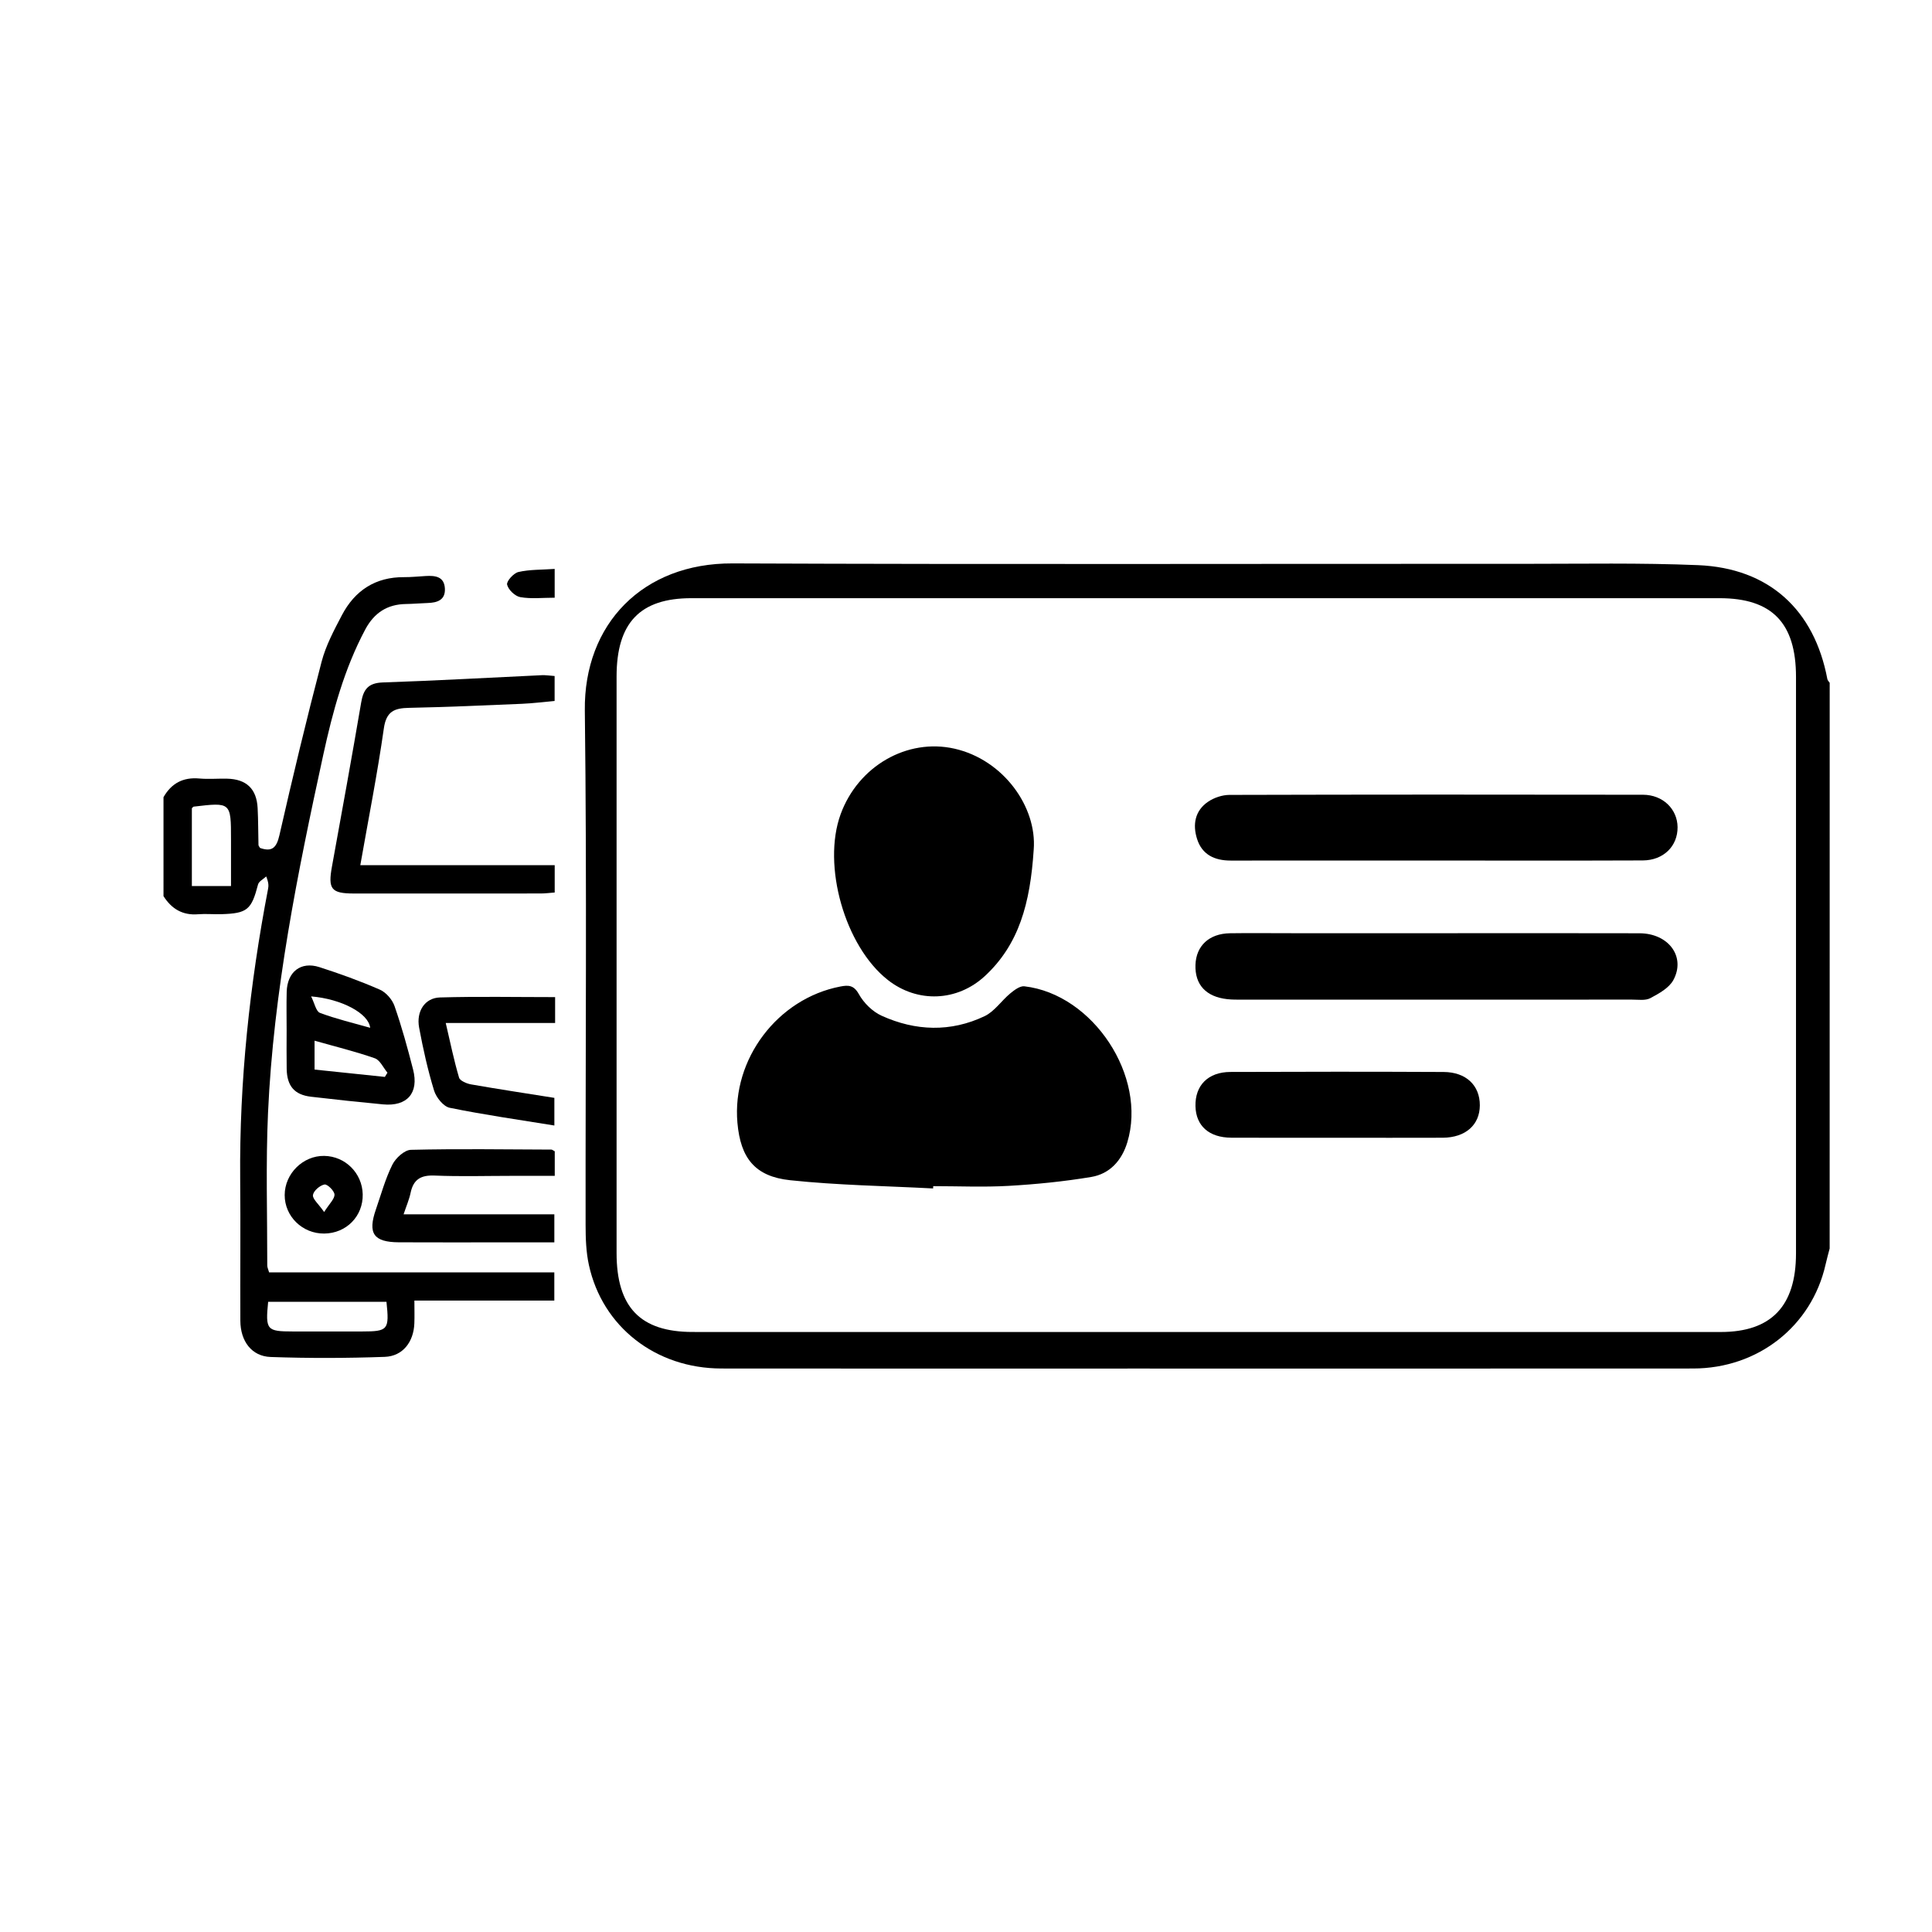 <?xml version="1.0" encoding="utf-8"?>
<!-- Generator: Adobe Illustrator 16.0.0, SVG Export Plug-In . SVG Version: 6.00 Build 0)  -->
<!DOCTYPE svg PUBLIC "-//W3C//DTD SVG 1.1//EN" "http://www.w3.org/Graphics/SVG/1.1/DTD/svg11.dtd">
<svg version="1.1" id="Layer_1" xmlns="http://www.w3.org/2000/svg" xmlns:xlink="http://www.w3.org/1999/xlink" x="0px" y="0px"
	 width="150px" height="150px" viewBox="0 0 150 150" enable-background="new 0 0 150 150" xml:space="preserve">
<g>
	<path d="M142.054,96.934c-0.107,0.416-0.225,0.828-0.318,1.246c-1.08,4.783-5.241,8.068-10.279,8.07
		c-14.477,0.01-28.95,0.004-43.426,0.004c-10.676,0-21.352,0.01-32.028-0.004c-5.095-0.008-9.239-3.238-10.282-8.041
		c-0.219-1.004-0.254-2.063-0.255-3.098c-0.016-13.314,0.104-26.632-0.06-39.946c-0.082-6.722,4.504-11.449,11.461-11.422
		c20.513,0.084,41.025,0.025,61.539,0.033c4.478,0.001,8.96-0.084,13.431,0.102c5.502,0.229,9.024,3.457,10.039,8.848
		c0.021,0.104,0.117,0.191,0.181,0.288C142.054,67.654,142.054,82.293,142.054,96.934z M93.562,103.418
		c13.347,0,26.692,0,40.038-0.002c3.918,0,5.841-2.009,5.841-6.104c0.001-14.917,0.001-29.836,0-44.755
		c0-4.194-1.862-6.114-5.941-6.114c-26.607-0.002-53.213-0.002-79.821,0c-3.988,0-5.808,1.909-5.808,6.085
		c0,14.919,0,29.837,0,44.756c0,4.214,1.846,6.13,5.908,6.13C67.042,103.418,80.3,103.418,93.562,103.418z"/>
	<path d="M12.694,61.894c0.615-1.08,1.521-1.564,2.781-1.451c0.713,0.063,1.438-0.002,2.157,0.014
		c1.498,0.033,2.292,0.787,2.37,2.277c0.051,0.956,0.041,1.915,0.066,2.873c0.002,0.068,0.072,0.137,0.123,0.229
		c0.912,0.316,1.274,0.008,1.5-0.979c1.027-4.508,2.106-9.006,3.277-13.479c0.328-1.256,0.965-2.449,1.574-3.611
		c1.008-1.921,2.604-2.973,4.833-2.957c0.558,0.004,1.116-0.057,1.675-0.088c0.73-0.042,1.434,0.031,1.49,0.956
		c0.055,0.907-0.584,1.118-1.346,1.139c-0.559,0.017-1.117,0.071-1.676,0.078c-1.461,0.021-2.474,0.692-3.162,1.981
		c-1.631,3.064-2.526,6.373-3.258,9.73c-1.998,9.173-3.865,18.376-4.289,27.787c-0.179,3.946-0.054,7.907-0.059,11.86
		c0,0.148,0.076,0.297,0.143,0.533c7.359,0,14.703,0,22.144,0c0,0.75,0,1.401,0,2.191c-3.56,0-7.136,0-10.864,0
		c0,0.676,0.018,1.221-0.003,1.766c-0.053,1.438-0.892,2.551-2.295,2.603c-2.95,0.106-5.911,0.114-8.86,0.01
		c-1.477-0.051-2.348-1.228-2.354-2.812c-0.017-3.678,0.022-7.356-0.013-11.034c-0.067-7.576,0.738-15.064,2.164-22.495
		c0.045-0.233,0.055-0.476-0.143-0.968c-0.219,0.205-0.57,0.377-0.635,0.623c-0.512,1.965-0.831,2.248-2.854,2.306
		c-0.599,0.019-1.201-0.042-1.797,0.006c-1.207,0.099-2.064-0.419-2.689-1.407C12.694,67.013,12.694,64.455,12.694,61.894z
		 M30.005,101.071c-3.123,0-6.16,0-9.186,0c-0.217,2.187-0.116,2.302,1.922,2.304c1.791,0,3.583,0,5.374,0
		C30.132,103.373,30.235,103.25,30.005,101.071z M17.935,68.794c0-1.299,0-2.455,0-3.611c0-2.9,0-2.9-2.903-2.555
		c-0.032,0.004-0.058,0.052-0.136,0.123c0,1.965,0,3.977,0,6.043C15.916,68.794,16.854,68.794,17.935,68.794z"/>
	<path d="M43.067,67.171c0,0.807,0,1.424,0,2.123c-0.387,0.028-0.733,0.076-1.08,0.076c-4.84,0.004-9.678,0.006-14.518,0.002
		c-1.756-0.002-2.013-0.346-1.697-2.088c0.771-4.244,1.545-8.488,2.269-12.74c0.174-1.023,0.549-1.521,1.683-1.559
		c4.112-0.136,8.221-0.372,12.332-0.563c0.311-0.014,0.625,0.037,1.004,0.063c0,0.635,0,1.215,0,1.936
		c-0.832,0.076-1.688,0.187-2.547,0.223c-2.914,0.124-5.828,0.254-8.744,0.313c-1.139,0.022-1.776,0.256-1.967,1.594
		c-0.5,3.514-1.191,7-1.828,10.621C33.022,67.171,37.97,67.171,43.067,67.171z"/>
	<path d="M22.254,79.998c0-0.996-0.021-1.994,0.005-2.99c0.039-1.551,1.092-2.385,2.535-1.922c1.59,0.511,3.168,1.081,4.697,1.75
		c0.482,0.211,0.963,0.767,1.139,1.271c0.563,1.615,1.018,3.271,1.441,4.926c0.47,1.828-0.459,2.888-2.334,2.71
		c-1.863-0.177-3.727-0.375-5.586-0.593c-1.287-0.149-1.868-0.825-1.893-2.16C22.24,81.992,22.254,80.994,22.254,79.998z
		 M24.422,83.041c1.877,0.195,3.667,0.383,5.458,0.57c0.066-0.109,0.135-0.219,0.202-0.328c-0.324-0.385-0.575-0.977-0.983-1.119
		c-1.494-0.524-3.039-0.9-4.677-1.365C24.422,81.567,24.422,82.223,24.422,83.041z M28.739,79.797
		c-0.118-1.121-2.223-2.24-4.584-2.437c0.268,0.528,0.379,1.164,0.686,1.279C26.092,79.109,27.403,79.418,28.739,79.797z"/>
	<path d="M43.071,89.387c0,0.557,0,1.141,0,1.906c-1.119,0-2.225,0-3.329,0c-1.998,0-3.998,0.061-5.992-0.023
		c-1.062-0.044-1.649,0.285-1.87,1.334c-0.111,0.533-0.335,1.042-0.545,1.674c3.961,0,7.786,0,11.704,0c0,0.727,0,1.375,0,2.178
		c-1.312,0-2.616,0-3.921,0c-2.717,0-5.434,0.01-8.148-0.004c-1.968-0.012-2.432-0.688-1.785-2.553
		c0.404-1.168,0.731-2.375,1.278-3.473c0.257-0.516,0.94-1.144,1.444-1.154c3.632-0.088,7.268-0.032,10.902-0.018
		C42.876,89.256,42.944,89.321,43.071,89.387z"/>
	<path d="M43.099,77.416c0,0.73,0,1.283,0,2.01c-2.787,0-5.549,0-8.492,0c0.363,1.554,0.64,2.912,1.033,4.236
		c0.074,0.254,0.596,0.471,0.94,0.531c2.12,0.371,4.248,0.693,6.461,1.045c0,0.659,0,1.311,0,2.146
		c-2.744-0.446-5.453-0.83-8.129-1.377c-0.487-0.1-1.047-0.803-1.211-1.338c-0.489-1.598-0.854-3.238-1.16-4.883
		c-0.235-1.263,0.442-2.31,1.617-2.344C37.101,77.356,40.047,77.416,43.099,77.416z"/>
	<path d="M25.171,95.773c-1.691,0.014-3.072-1.332-3.068-2.992c0.004-1.658,1.422-3.063,3.068-3.037
		c1.635,0.023,2.952,1.336,2.99,2.979C28.2,94.422,26.89,95.758,25.171,95.773z M25.166,94.1c0.412-0.652,0.815-1.012,0.804-1.357
		c-0.012-0.289-0.559-0.822-0.777-0.779c-0.357,0.068-0.848,0.49-0.895,0.816C24.254,93.084,24.72,93.459,25.166,94.1z"/>
	<path d="M43.065,44.171c0,0.813,0,1.437,0,2.235c-0.938,0-1.826,0.104-2.67-0.045c-0.408-0.071-0.932-0.573-1.023-0.97
		c-0.061-0.26,0.505-0.896,0.877-0.98C41.124,44.21,42.052,44.242,43.065,44.171z"/>
	<path d="M72.446,92.271c-3.701-0.195-7.418-0.248-11.098-0.639c-2.746-0.289-3.855-1.729-4.095-4.461
		c-0.433-4.944,3.121-9.645,7.993-10.578c0.613-0.117,1.041-0.121,1.438,0.595c0.379,0.683,1.059,1.353,1.767,1.674
		c2.628,1.192,5.356,1.287,7.991,0.034c0.771-0.367,1.312-1.203,2-1.773c0.312-0.256,0.748-0.586,1.09-0.547
		c5.345,0.615,9.546,7.01,7.99,12.121c-0.426,1.401-1.355,2.44-2.797,2.682c-2.113,0.353-4.26,0.568-6.399,0.691
		c-1.951,0.112-3.914,0.023-5.871,0.023C72.452,92.153,72.449,92.213,72.446,92.271z"/>
	<path d="M80.257,65.962c-0.271,4.192-1.15,7.363-3.779,9.807c-2.154,2.002-5.25,2.122-7.547,0.315
		c-3.332-2.618-5.117-8.888-3.664-12.87c1.363-3.733,5.156-5.918,8.836-5.088C77.913,58.986,80.519,62.66,80.257,65.962z"/>
	<path d="M111.454,72.455c5.279,0,10.561-0.012,15.84,0.004c2.254,0.008,3.605,1.824,2.625,3.633
		c-0.335,0.617-1.121,1.049-1.787,1.404c-0.383,0.205-0.938,0.113-1.416,0.114c-10.08,0.005-20.16,0.004-30.24,0.002
		c-0.398,0-0.802,0.007-1.197-0.038c-1.648-0.184-2.514-1.126-2.463-2.663c0.05-1.48,1.062-2.428,2.679-2.453
		c1.521-0.022,3.041-0.004,4.562-0.004C103.853,72.455,107.653,72.455,111.454,72.455z"/>
	<path d="M111.485,66.812c-5.313,0-10.625-0.002-15.938,0.002c-1.237,0-2.22-0.449-2.608-1.682
		c-0.353-1.109-0.168-2.188,0.852-2.883c0.463-0.316,1.102-0.531,1.66-0.533c10.703-0.029,21.408-0.03,32.111-0.012
		c1.551,0.004,2.67,1.119,2.684,2.512c0.014,1.477-1.09,2.58-2.702,2.588C122.19,66.826,116.839,66.812,111.485,66.812z"/>
	<path d="M103.741,88.334c-2.719,0-5.436,0.011-8.154-0.004c-1.721-0.008-2.74-0.925-2.771-2.451
		c-0.034-1.608,0.975-2.646,2.713-2.653c5.517-0.022,11.031-0.024,16.548,0.002c1.756,0.009,2.821,1.047,2.817,2.59
		c-0.006,1.519-1.108,2.502-2.877,2.515C109.257,88.346,106.499,88.334,103.741,88.334z"/>
</g>
</svg>
